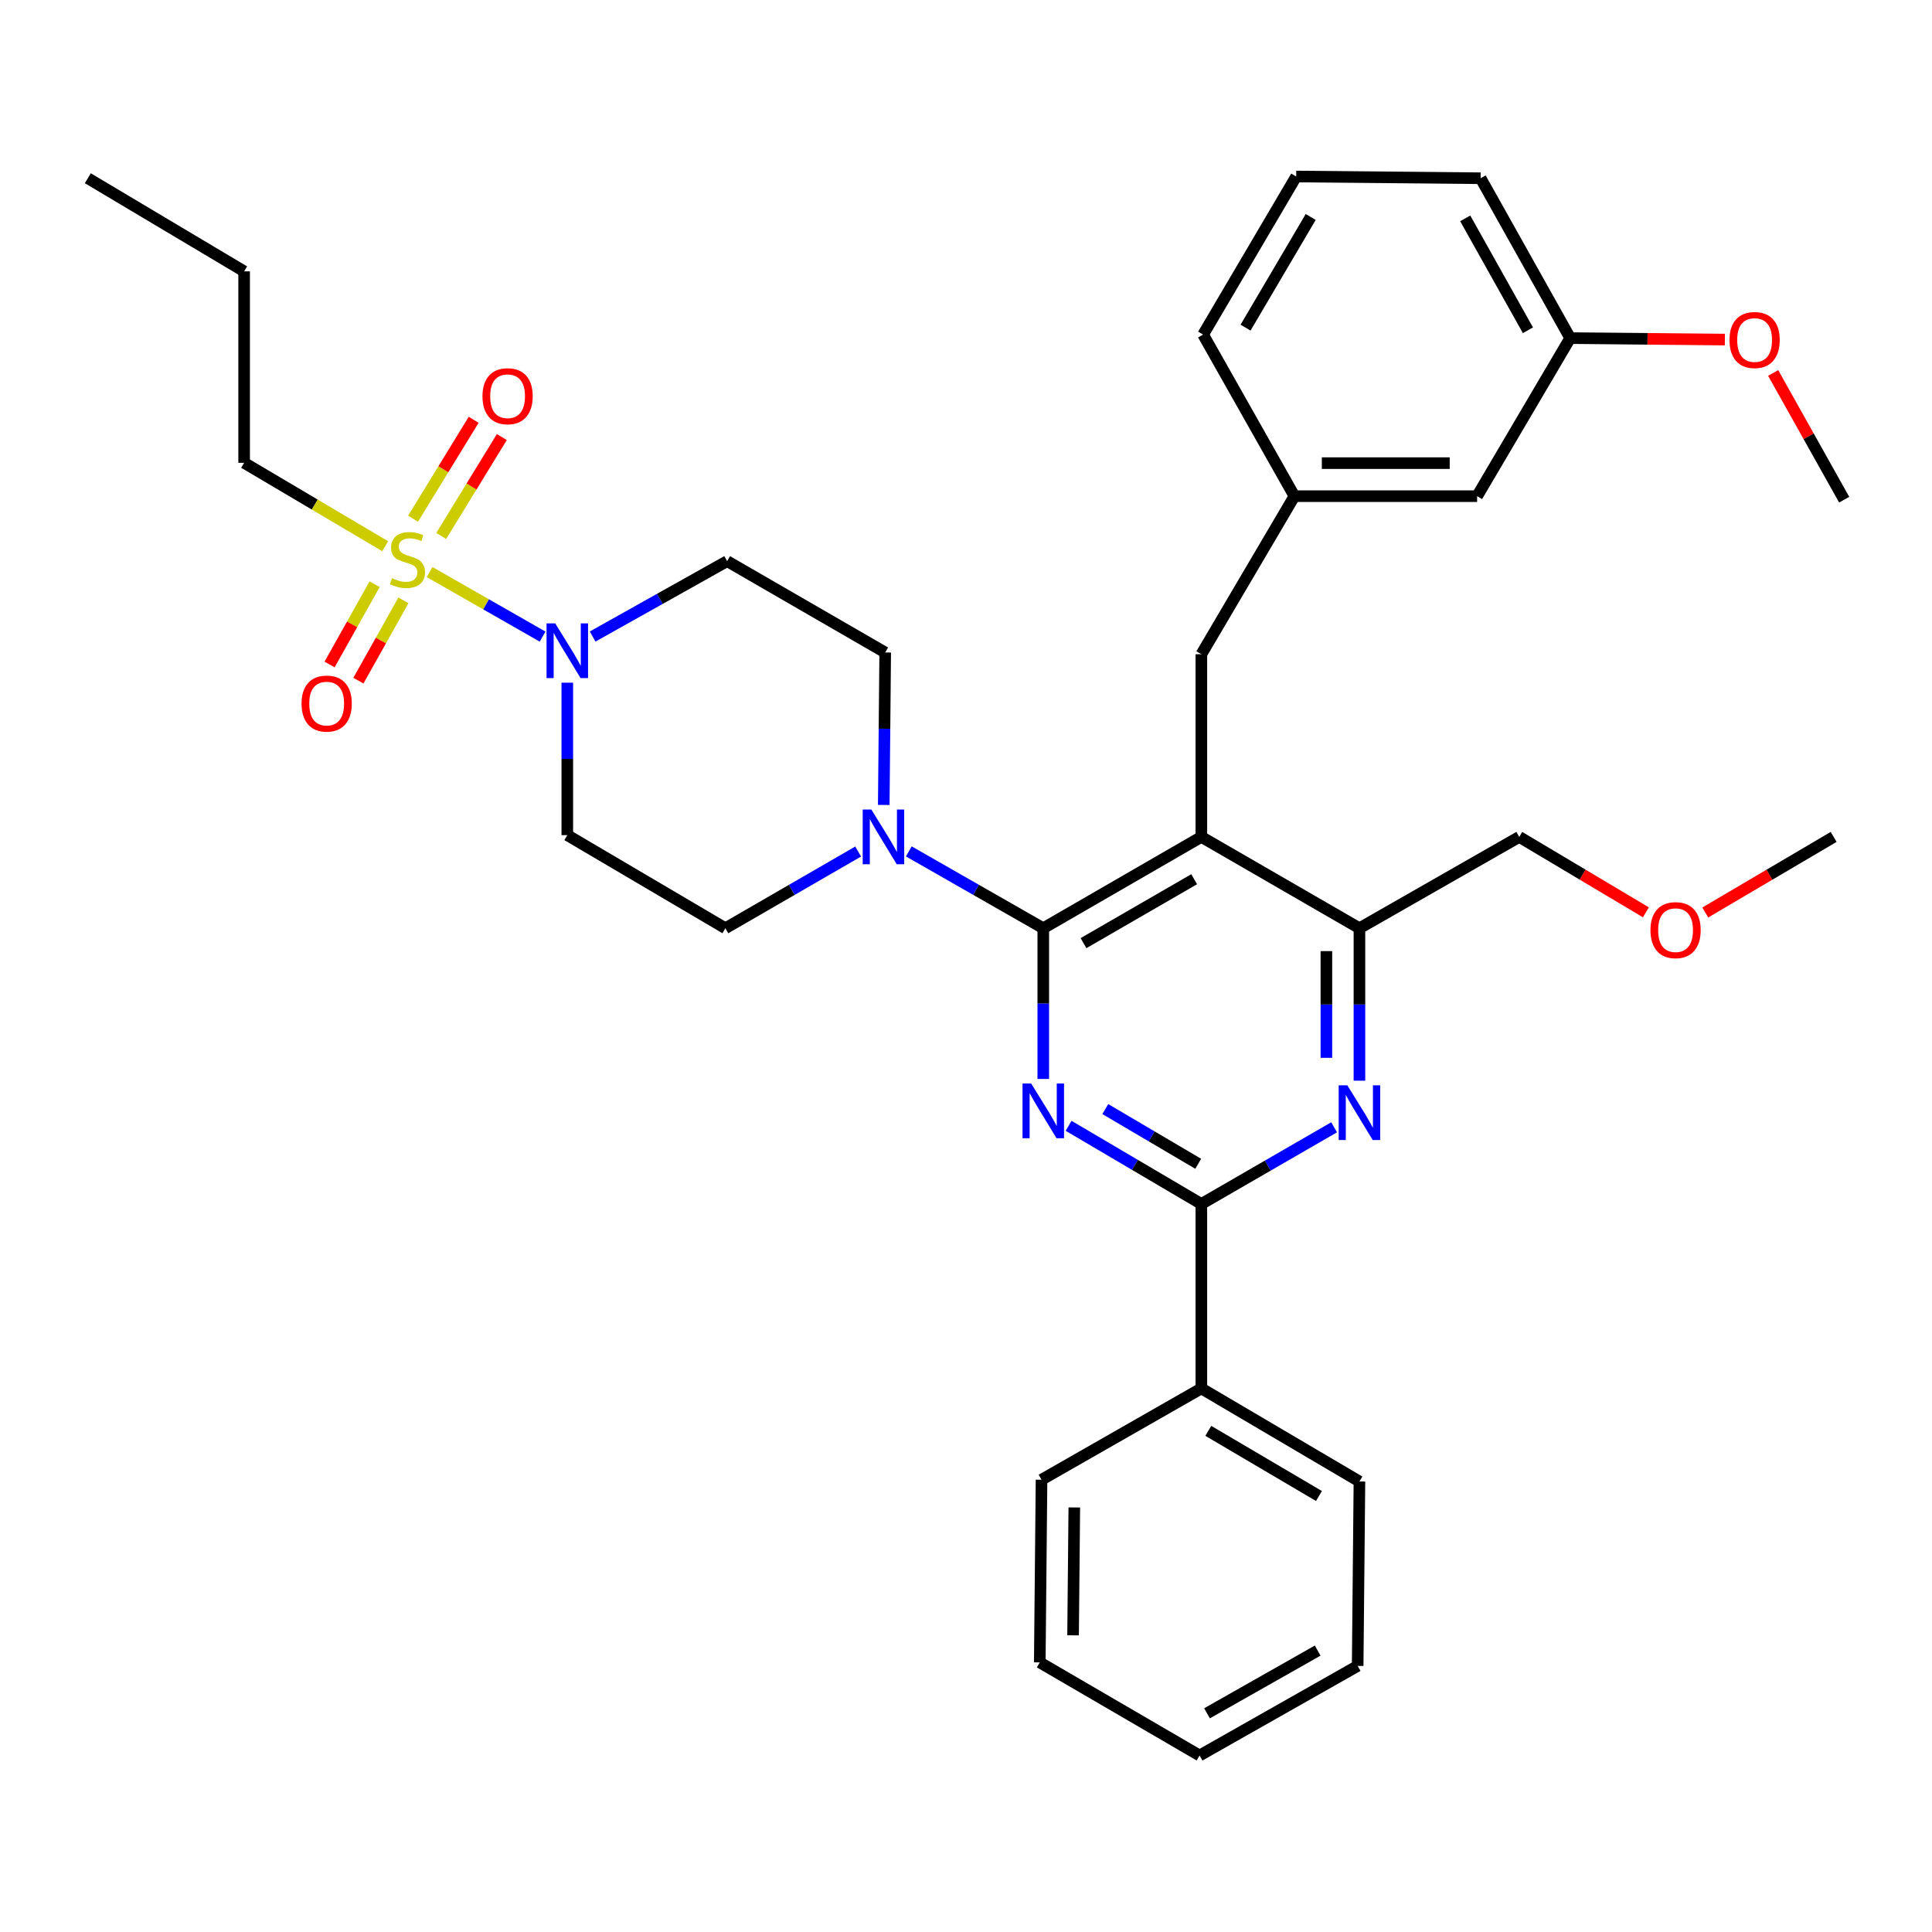 <?xml version='1.0' encoding='iso-8859-1'?>
<svg version='1.1' baseProfile='full'
              xmlns='http://www.w3.org/2000/svg'
                      xmlns:rdkit='http://www.rdkit.org/xml'
                      xmlns:xlink='http://www.w3.org/1999/xlink'
                  xml:space='preserve'
width='1000px' height='1000px' viewBox='0 0 1000 1000'>
<!-- END OF HEADER -->
<rect style='opacity:1.0;fill:#FFFFFF;stroke:none' width='1000' height='1000' x='0' y='0'> </rect>
<path class='bond-0' d='M 193.906,302.381 L 182.248,323.16' style='fill:none;fill-rule:evenodd;stroke:#CCCC00;stroke-width:6px;stroke-linecap:butt;stroke-linejoin:miter;stroke-opacity:1' />
<path class='bond-0' d='M 182.248,323.16 L 170.59,343.939' style='fill:none;fill-rule:evenodd;stroke:#FF0000;stroke-width:6px;stroke-linecap:butt;stroke-linejoin:miter;stroke-opacity:1' />
<path class='bond-0' d='M 208.82,310.749 L 197.163,331.528' style='fill:none;fill-rule:evenodd;stroke:#CCCC00;stroke-width:6px;stroke-linecap:butt;stroke-linejoin:miter;stroke-opacity:1' />
<path class='bond-0' d='M 197.163,331.528 L 185.505,352.306' style='fill:none;fill-rule:evenodd;stroke:#FF0000;stroke-width:6px;stroke-linecap:butt;stroke-linejoin:miter;stroke-opacity:1' />
<path class='bond-1' d='M 228.374,277.417 L 244.063,251.819' style='fill:none;fill-rule:evenodd;stroke:#CCCC00;stroke-width:6px;stroke-linecap:butt;stroke-linejoin:miter;stroke-opacity:1' />
<path class='bond-1' d='M 244.063,251.819 L 259.751,226.222' style='fill:none;fill-rule:evenodd;stroke:#FF0000;stroke-width:6px;stroke-linecap:butt;stroke-linejoin:miter;stroke-opacity:1' />
<path class='bond-1' d='M 213.793,268.481 L 229.482,242.883' style='fill:none;fill-rule:evenodd;stroke:#CCCC00;stroke-width:6px;stroke-linecap:butt;stroke-linejoin:miter;stroke-opacity:1' />
<path class='bond-1' d='M 229.482,242.883 L 245.17,217.285' style='fill:none;fill-rule:evenodd;stroke:#FF0000;stroke-width:6px;stroke-linecap:butt;stroke-linejoin:miter;stroke-opacity:1' />
<path class='bond-2' d='M 199.375,282.726 L 162.869,261.136' style='fill:none;fill-rule:evenodd;stroke:#CCCC00;stroke-width:6px;stroke-linecap:butt;stroke-linejoin:miter;stroke-opacity:1' />
<path class='bond-2' d='M 162.869,261.136 L 126.363,239.546' style='fill:none;fill-rule:evenodd;stroke:#000000;stroke-width:6px;stroke-linecap:butt;stroke-linejoin:miter;stroke-opacity:1' />
<path class='bond-3' d='M 222.372,296.097 L 251.607,312.802' style='fill:none;fill-rule:evenodd;stroke:#CCCC00;stroke-width:6px;stroke-linecap:butt;stroke-linejoin:miter;stroke-opacity:1' />
<path class='bond-3' d='M 251.607,312.802 L 280.842,329.506' style='fill:none;fill-rule:evenodd;stroke:#0000FF;stroke-width:6px;stroke-linecap:butt;stroke-linejoin:miter;stroke-opacity:1' />
<path class='bond-4' d='M 306.745,329.467 L 341.556,309.959' style='fill:none;fill-rule:evenodd;stroke:#0000FF;stroke-width:6px;stroke-linecap:butt;stroke-linejoin:miter;stroke-opacity:1' />
<path class='bond-4' d='M 341.556,309.959 L 376.366,290.451' style='fill:none;fill-rule:evenodd;stroke:#000000;stroke-width:6px;stroke-linecap:butt;stroke-linejoin:miter;stroke-opacity:1' />
<path class='bond-5' d='M 293.634,353.361 L 293.634,392.815' style='fill:none;fill-rule:evenodd;stroke:#0000FF;stroke-width:6px;stroke-linecap:butt;stroke-linejoin:miter;stroke-opacity:1' />
<path class='bond-5' d='M 293.634,392.815 L 293.634,432.269' style='fill:none;fill-rule:evenodd;stroke:#000000;stroke-width:6px;stroke-linecap:butt;stroke-linejoin:miter;stroke-opacity:1' />
<path class='bond-6' d='M 621.819,338.639 L 669.997,256.818' style='fill:none;fill-rule:evenodd;stroke:#000000;stroke-width:6px;stroke-linecap:butt;stroke-linejoin:miter;stroke-opacity:1' />
<path class='bond-7' d='M 621.819,338.639 L 621.819,433.181' style='fill:none;fill-rule:evenodd;stroke:#000000;stroke-width:6px;stroke-linecap:butt;stroke-linejoin:miter;stroke-opacity:1' />
<path class='bond-8' d='M 621.819,433.181 L 703.64,480.457' style='fill:none;fill-rule:evenodd;stroke:#000000;stroke-width:6px;stroke-linecap:butt;stroke-linejoin:miter;stroke-opacity:1' />
<path class='bond-9' d='M 621.819,433.181 L 539.998,480.457' style='fill:none;fill-rule:evenodd;stroke:#000000;stroke-width:6px;stroke-linecap:butt;stroke-linejoin:miter;stroke-opacity:1' />
<path class='bond-9' d='M 618.101,455.08 L 560.827,488.173' style='fill:none;fill-rule:evenodd;stroke:#000000;stroke-width:6px;stroke-linecap:butt;stroke-linejoin:miter;stroke-opacity:1' />
<path class='bond-10' d='M 703.64,559.365 L 703.64,519.911' style='fill:none;fill-rule:evenodd;stroke:#0000FF;stroke-width:6px;stroke-linecap:butt;stroke-linejoin:miter;stroke-opacity:1' />
<path class='bond-10' d='M 703.64,519.911 L 703.64,480.457' style='fill:none;fill-rule:evenodd;stroke:#000000;stroke-width:6px;stroke-linecap:butt;stroke-linejoin:miter;stroke-opacity:1' />
<path class='bond-10' d='M 686.538,547.529 L 686.538,519.911' style='fill:none;fill-rule:evenodd;stroke:#0000FF;stroke-width:6px;stroke-linecap:butt;stroke-linejoin:miter;stroke-opacity:1' />
<path class='bond-10' d='M 686.538,519.911 L 686.538,492.293' style='fill:none;fill-rule:evenodd;stroke:#000000;stroke-width:6px;stroke-linecap:butt;stroke-linejoin:miter;stroke-opacity:1' />
<path class='bond-11' d='M 690.537,583.48 L 656.178,603.329' style='fill:none;fill-rule:evenodd;stroke:#0000FF;stroke-width:6px;stroke-linecap:butt;stroke-linejoin:miter;stroke-opacity:1' />
<path class='bond-11' d='M 656.178,603.329 L 621.819,623.178' style='fill:none;fill-rule:evenodd;stroke:#000000;stroke-width:6px;stroke-linecap:butt;stroke-linejoin:miter;stroke-opacity:1' />
<path class='bond-12' d='M 703.64,480.457 L 786.363,433.181' style='fill:none;fill-rule:evenodd;stroke:#000000;stroke-width:6px;stroke-linecap:butt;stroke-linejoin:miter;stroke-opacity:1' />
<path class='bond-13' d='M 539.998,480.457 L 539.998,519.466' style='fill:none;fill-rule:evenodd;stroke:#000000;stroke-width:6px;stroke-linecap:butt;stroke-linejoin:miter;stroke-opacity:1' />
<path class='bond-13' d='M 539.998,519.466 L 539.998,558.476' style='fill:none;fill-rule:evenodd;stroke:#0000FF;stroke-width:6px;stroke-linecap:butt;stroke-linejoin:miter;stroke-opacity:1' />
<path class='bond-14' d='M 539.998,480.457 L 505.198,460.569' style='fill:none;fill-rule:evenodd;stroke:#000000;stroke-width:6px;stroke-linecap:butt;stroke-linejoin:miter;stroke-opacity:1' />
<path class='bond-14' d='M 505.198,460.569 L 470.397,440.68' style='fill:none;fill-rule:evenodd;stroke:#0000FF;stroke-width:6px;stroke-linecap:butt;stroke-linejoin:miter;stroke-opacity:1' />
<path class='bond-15' d='M 553.112,582.721 L 587.465,602.949' style='fill:none;fill-rule:evenodd;stroke:#0000FF;stroke-width:6px;stroke-linecap:butt;stroke-linejoin:miter;stroke-opacity:1' />
<path class='bond-15' d='M 587.465,602.949 L 621.819,623.178' style='fill:none;fill-rule:evenodd;stroke:#000000;stroke-width:6px;stroke-linecap:butt;stroke-linejoin:miter;stroke-opacity:1' />
<path class='bond-15' d='M 572.095,574.053 L 596.143,588.213' style='fill:none;fill-rule:evenodd;stroke:#0000FF;stroke-width:6px;stroke-linecap:butt;stroke-linejoin:miter;stroke-opacity:1' />
<path class='bond-15' d='M 596.143,588.213 L 620.19,602.373' style='fill:none;fill-rule:evenodd;stroke:#000000;stroke-width:6px;stroke-linecap:butt;stroke-linejoin:miter;stroke-opacity:1' />
<path class='bond-16' d='M 621.819,623.178 L 621.819,718.641' style='fill:none;fill-rule:evenodd;stroke:#000000;stroke-width:6px;stroke-linecap:butt;stroke-linejoin:miter;stroke-opacity:1' />
<path class='bond-17' d='M 457.431,416.635 L 457.805,377.181' style='fill:none;fill-rule:evenodd;stroke:#0000FF;stroke-width:6px;stroke-linecap:butt;stroke-linejoin:miter;stroke-opacity:1' />
<path class='bond-17' d='M 457.805,377.181 L 458.178,337.727' style='fill:none;fill-rule:evenodd;stroke:#000000;stroke-width:6px;stroke-linecap:butt;stroke-linejoin:miter;stroke-opacity:1' />
<path class='bond-18' d='M 444.173,440.752 L 409.813,460.604' style='fill:none;fill-rule:evenodd;stroke:#0000FF;stroke-width:6px;stroke-linecap:butt;stroke-linejoin:miter;stroke-opacity:1' />
<path class='bond-18' d='M 409.813,460.604 L 375.454,480.457' style='fill:none;fill-rule:evenodd;stroke:#000000;stroke-width:6px;stroke-linecap:butt;stroke-linejoin:miter;stroke-opacity:1' />
<path class='bond-19' d='M 458.178,337.727 L 376.366,290.451' style='fill:none;fill-rule:evenodd;stroke:#000000;stroke-width:6px;stroke-linecap:butt;stroke-linejoin:miter;stroke-opacity:1' />
<path class='bond-20' d='M 293.634,432.269 L 375.454,480.457' style='fill:none;fill-rule:evenodd;stroke:#000000;stroke-width:6px;stroke-linecap:butt;stroke-linejoin:miter;stroke-opacity:1' />
<path class='bond-21' d='M 621.819,718.641 L 703.64,766.82' style='fill:none;fill-rule:evenodd;stroke:#000000;stroke-width:6px;stroke-linecap:butt;stroke-linejoin:miter;stroke-opacity:1' />
<path class='bond-21' d='M 625.415,740.604 L 682.689,774.329' style='fill:none;fill-rule:evenodd;stroke:#000000;stroke-width:6px;stroke-linecap:butt;stroke-linejoin:miter;stroke-opacity:1' />
<path class='bond-22' d='M 621.819,718.641 L 539.096,765.908' style='fill:none;fill-rule:evenodd;stroke:#000000;stroke-width:6px;stroke-linecap:butt;stroke-linejoin:miter;stroke-opacity:1' />
<path class='bond-23' d='M 703.64,766.82 L 702.727,862.274' style='fill:none;fill-rule:evenodd;stroke:#000000;stroke-width:6px;stroke-linecap:butt;stroke-linejoin:miter;stroke-opacity:1' />
<path class='bond-24' d='M 539.096,765.908 L 538.184,860.459' style='fill:none;fill-rule:evenodd;stroke:#000000;stroke-width:6px;stroke-linecap:butt;stroke-linejoin:miter;stroke-opacity:1' />
<path class='bond-24' d='M 556.059,780.255 L 555.421,846.442' style='fill:none;fill-rule:evenodd;stroke:#000000;stroke-width:6px;stroke-linecap:butt;stroke-linejoin:miter;stroke-opacity:1' />
<path class='bond-25' d='M 812.727,174.998 L 766.364,92.255' style='fill:none;fill-rule:evenodd;stroke:#000000;stroke-width:6px;stroke-linecap:butt;stroke-linejoin:miter;stroke-opacity:1' />
<path class='bond-25' d='M 790.854,170.946 L 758.399,113.026' style='fill:none;fill-rule:evenodd;stroke:#000000;stroke-width:6px;stroke-linecap:butt;stroke-linejoin:miter;stroke-opacity:1' />
<path class='bond-26' d='M 812.727,174.998 L 764.549,256.818' style='fill:none;fill-rule:evenodd;stroke:#000000;stroke-width:6px;stroke-linecap:butt;stroke-linejoin:miter;stroke-opacity:1' />
<path class='bond-27' d='M 812.727,174.998 L 852.761,175.38' style='fill:none;fill-rule:evenodd;stroke:#000000;stroke-width:6px;stroke-linecap:butt;stroke-linejoin:miter;stroke-opacity:1' />
<path class='bond-27' d='M 852.761,175.38 L 892.795,175.763' style='fill:none;fill-rule:evenodd;stroke:#FF0000;stroke-width:6px;stroke-linecap:butt;stroke-linejoin:miter;stroke-opacity:1' />
<path class='bond-28' d='M 766.364,92.255 L 670.909,91.362' style='fill:none;fill-rule:evenodd;stroke:#000000;stroke-width:6px;stroke-linecap:butt;stroke-linejoin:miter;stroke-opacity:1' />
<path class='bond-29' d='M 851.917,472.217 L 819.14,452.699' style='fill:none;fill-rule:evenodd;stroke:#FF0000;stroke-width:6px;stroke-linecap:butt;stroke-linejoin:miter;stroke-opacity:1' />
<path class='bond-29' d='M 819.14,452.699 L 786.363,433.181' style='fill:none;fill-rule:evenodd;stroke:#000000;stroke-width:6px;stroke-linecap:butt;stroke-linejoin:miter;stroke-opacity:1' />
<path class='bond-30' d='M 882.645,472.307 L 915.869,452.744' style='fill:none;fill-rule:evenodd;stroke:#FF0000;stroke-width:6px;stroke-linecap:butt;stroke-linejoin:miter;stroke-opacity:1' />
<path class='bond-30' d='M 915.869,452.744 L 949.092,433.181' style='fill:none;fill-rule:evenodd;stroke:#000000;stroke-width:6px;stroke-linecap:butt;stroke-linejoin:miter;stroke-opacity:1' />
<path class='bond-31' d='M 670.909,91.362 L 622.731,173.183' style='fill:none;fill-rule:evenodd;stroke:#000000;stroke-width:6px;stroke-linecap:butt;stroke-linejoin:miter;stroke-opacity:1' />
<path class='bond-31' d='M 678.419,112.313 L 644.694,169.587' style='fill:none;fill-rule:evenodd;stroke:#000000;stroke-width:6px;stroke-linecap:butt;stroke-linejoin:miter;stroke-opacity:1' />
<path class='bond-32' d='M 622.731,173.183 L 669.997,256.818' style='fill:none;fill-rule:evenodd;stroke:#000000;stroke-width:6px;stroke-linecap:butt;stroke-linejoin:miter;stroke-opacity:1' />
<path class='bond-33' d='M 669.997,256.818 L 764.549,256.818' style='fill:none;fill-rule:evenodd;stroke:#000000;stroke-width:6px;stroke-linecap:butt;stroke-linejoin:miter;stroke-opacity:1' />
<path class='bond-33' d='M 684.18,239.717 L 750.366,239.717' style='fill:none;fill-rule:evenodd;stroke:#000000;stroke-width:6px;stroke-linecap:butt;stroke-linejoin:miter;stroke-opacity:1' />
<path class='bond-34' d='M 917.783,193.04 L 936.164,225.837' style='fill:none;fill-rule:evenodd;stroke:#FF0000;stroke-width:6px;stroke-linecap:butt;stroke-linejoin:miter;stroke-opacity:1' />
<path class='bond-34' d='M 936.164,225.837 L 954.545,258.633' style='fill:none;fill-rule:evenodd;stroke:#000000;stroke-width:6px;stroke-linecap:butt;stroke-linejoin:miter;stroke-opacity:1' />
<path class='bond-35' d='M 702.727,862.274 L 620.907,908.638' style='fill:none;fill-rule:evenodd;stroke:#000000;stroke-width:6px;stroke-linecap:butt;stroke-linejoin:miter;stroke-opacity:1' />
<path class='bond-35' d='M 682.023,854.35 L 624.749,886.804' style='fill:none;fill-rule:evenodd;stroke:#000000;stroke-width:6px;stroke-linecap:butt;stroke-linejoin:miter;stroke-opacity:1' />
<path class='bond-36' d='M 538.184,860.459 L 620.907,908.638' style='fill:none;fill-rule:evenodd;stroke:#000000;stroke-width:6px;stroke-linecap:butt;stroke-linejoin:miter;stroke-opacity:1' />
<path class='bond-37' d='M 126.363,239.546 L 126.363,140.453' style='fill:none;fill-rule:evenodd;stroke:#000000;stroke-width:6px;stroke-linecap:butt;stroke-linejoin:miter;stroke-opacity:1' />
<path class='bond-38' d='M 126.363,140.453 L 45.455,92.255' style='fill:none;fill-rule:evenodd;stroke:#000000;stroke-width:6px;stroke-linecap:butt;stroke-linejoin:miter;stroke-opacity:1' />
<path  class='atom-0' d='M 202.91 299.268
Q 203.23 299.388, 204.55 299.948
Q 205.87 300.508, 207.31 300.868
Q 208.79 301.188, 210.23 301.188
Q 212.91 301.188, 214.47 299.908
Q 216.03 298.588, 216.03 296.308
Q 216.03 294.748, 215.23 293.788
Q 214.47 292.828, 213.27 292.308
Q 212.07 291.788, 210.07 291.188
Q 207.55 290.428, 206.03 289.708
Q 204.55 288.988, 203.47 287.468
Q 202.43 285.948, 202.43 283.388
Q 202.43 279.828, 204.83 277.628
Q 207.27 275.428, 212.07 275.428
Q 215.35 275.428, 219.07 276.988
L 218.15 280.068
Q 214.75 278.668, 212.19 278.668
Q 209.43 278.668, 207.91 279.828
Q 206.39 280.948, 206.43 282.908
Q 206.43 284.428, 207.19 285.348
Q 207.99 286.268, 209.11 286.788
Q 210.27 287.308, 212.19 287.908
Q 214.75 288.708, 216.27 289.508
Q 217.79 290.308, 218.87 291.948
Q 219.99 293.548, 219.99 296.308
Q 219.99 300.228, 217.35 302.348
Q 214.75 304.428, 210.39 304.428
Q 207.87 304.428, 205.95 303.868
Q 204.07 303.348, 201.83 302.428
L 202.91 299.268
' fill='#CCCC00'/>
<path  class='atom-1' d='M 287.374 322.655
L 296.654 337.655
Q 297.574 339.135, 299.054 341.815
Q 300.534 344.495, 300.614 344.655
L 300.614 322.655
L 304.374 322.655
L 304.374 350.975
L 300.494 350.975
L 290.534 334.575
Q 289.374 332.655, 288.134 330.455
Q 286.934 328.255, 286.574 327.575
L 286.574 350.975
L 282.894 350.975
L 282.894 322.655
L 287.374 322.655
' fill='#0000FF'/>
<path  class='atom-2' d='M 156.088 364.171
Q 156.088 357.371, 159.448 353.571
Q 162.808 349.771, 169.088 349.771
Q 175.368 349.771, 178.728 353.571
Q 182.088 357.371, 182.088 364.171
Q 182.088 371.051, 178.688 374.971
Q 175.288 378.851, 169.088 378.851
Q 162.848 378.851, 159.448 374.971
Q 156.088 371.091, 156.088 364.171
M 169.088 375.651
Q 173.408 375.651, 175.728 372.771
Q 178.088 369.851, 178.088 364.171
Q 178.088 358.611, 175.728 355.811
Q 173.408 352.971, 169.088 352.971
Q 164.768 352.971, 162.408 355.771
Q 160.088 358.571, 160.088 364.171
Q 160.088 369.891, 162.408 372.771
Q 164.768 375.651, 169.088 375.651
' fill='#FF0000'/>
<path  class='atom-3' d='M 249.728 205.081
Q 249.728 198.281, 253.088 194.481
Q 256.448 190.681, 262.728 190.681
Q 269.008 190.681, 272.368 194.481
Q 275.728 198.281, 275.728 205.081
Q 275.728 211.961, 272.328 215.881
Q 268.928 219.761, 262.728 219.761
Q 256.488 219.761, 253.088 215.881
Q 249.728 212.001, 249.728 205.081
M 262.728 216.561
Q 267.048 216.561, 269.368 213.681
Q 271.728 210.761, 271.728 205.081
Q 271.728 199.521, 269.368 196.721
Q 267.048 193.881, 262.728 193.881
Q 258.408 193.881, 256.048 196.681
Q 253.728 199.481, 253.728 205.081
Q 253.728 210.801, 256.048 213.681
Q 258.408 216.561, 262.728 216.561
' fill='#FF0000'/>
<path  class='atom-6' d='M 697.38 561.751
L 706.66 576.751
Q 707.58 578.231, 709.06 580.911
Q 710.54 583.591, 710.62 583.751
L 710.62 561.751
L 714.38 561.751
L 714.38 590.071
L 710.5 590.071
L 700.54 573.671
Q 699.38 571.751, 698.14 569.551
Q 696.94 567.351, 696.58 566.671
L 696.58 590.071
L 692.9 590.071
L 692.9 561.751
L 697.38 561.751
' fill='#0000FF'/>
<path  class='atom-9' d='M 533.738 560.839
L 543.018 575.839
Q 543.938 577.319, 545.418 579.999
Q 546.898 582.679, 546.978 582.839
L 546.978 560.839
L 550.738 560.839
L 550.738 589.159
L 546.858 589.159
L 536.898 572.759
Q 535.738 570.839, 534.498 568.639
Q 533.298 566.439, 532.938 565.759
L 532.938 589.159
L 529.258 589.159
L 529.258 560.839
L 533.738 560.839
' fill='#0000FF'/>
<path  class='atom-11' d='M 451.015 419.021
L 460.295 434.021
Q 461.215 435.501, 462.695 438.181
Q 464.175 440.861, 464.255 441.021
L 464.255 419.021
L 468.015 419.021
L 468.015 447.341
L 464.135 447.341
L 454.175 430.941
Q 453.015 429.021, 451.775 426.821
Q 450.575 424.621, 450.215 423.941
L 450.215 447.341
L 446.535 447.341
L 446.535 419.021
L 451.015 419.021
' fill='#0000FF'/>
<path  class='atom-21' d='M 854.271 481.439
Q 854.271 474.639, 857.631 470.839
Q 860.991 467.039, 867.271 467.039
Q 873.551 467.039, 876.911 470.839
Q 880.271 474.639, 880.271 481.439
Q 880.271 488.319, 876.871 492.239
Q 873.471 496.119, 867.271 496.119
Q 861.031 496.119, 857.631 492.239
Q 854.271 488.359, 854.271 481.439
M 867.271 492.919
Q 871.591 492.919, 873.911 490.039
Q 876.271 487.119, 876.271 481.439
Q 876.271 475.879, 873.911 473.079
Q 871.591 470.239, 867.271 470.239
Q 862.951 470.239, 860.591 473.039
Q 858.271 475.839, 858.271 481.439
Q 858.271 487.159, 860.591 490.039
Q 862.951 492.919, 867.271 492.919
' fill='#FF0000'/>
<path  class='atom-28' d='M 895.182 175.99
Q 895.182 169.19, 898.542 165.39
Q 901.902 161.59, 908.182 161.59
Q 914.462 161.59, 917.822 165.39
Q 921.182 169.19, 921.182 175.99
Q 921.182 182.87, 917.782 186.79
Q 914.382 190.67, 908.182 190.67
Q 901.942 190.67, 898.542 186.79
Q 895.182 182.91, 895.182 175.99
M 908.182 187.47
Q 912.502 187.47, 914.822 184.59
Q 917.182 181.67, 917.182 175.99
Q 917.182 170.43, 914.822 167.63
Q 912.502 164.79, 908.182 164.79
Q 903.862 164.79, 901.502 167.59
Q 899.182 170.39, 899.182 175.99
Q 899.182 181.71, 901.502 184.59
Q 903.862 187.47, 908.182 187.47
' fill='#FF0000'/>
</svg>
